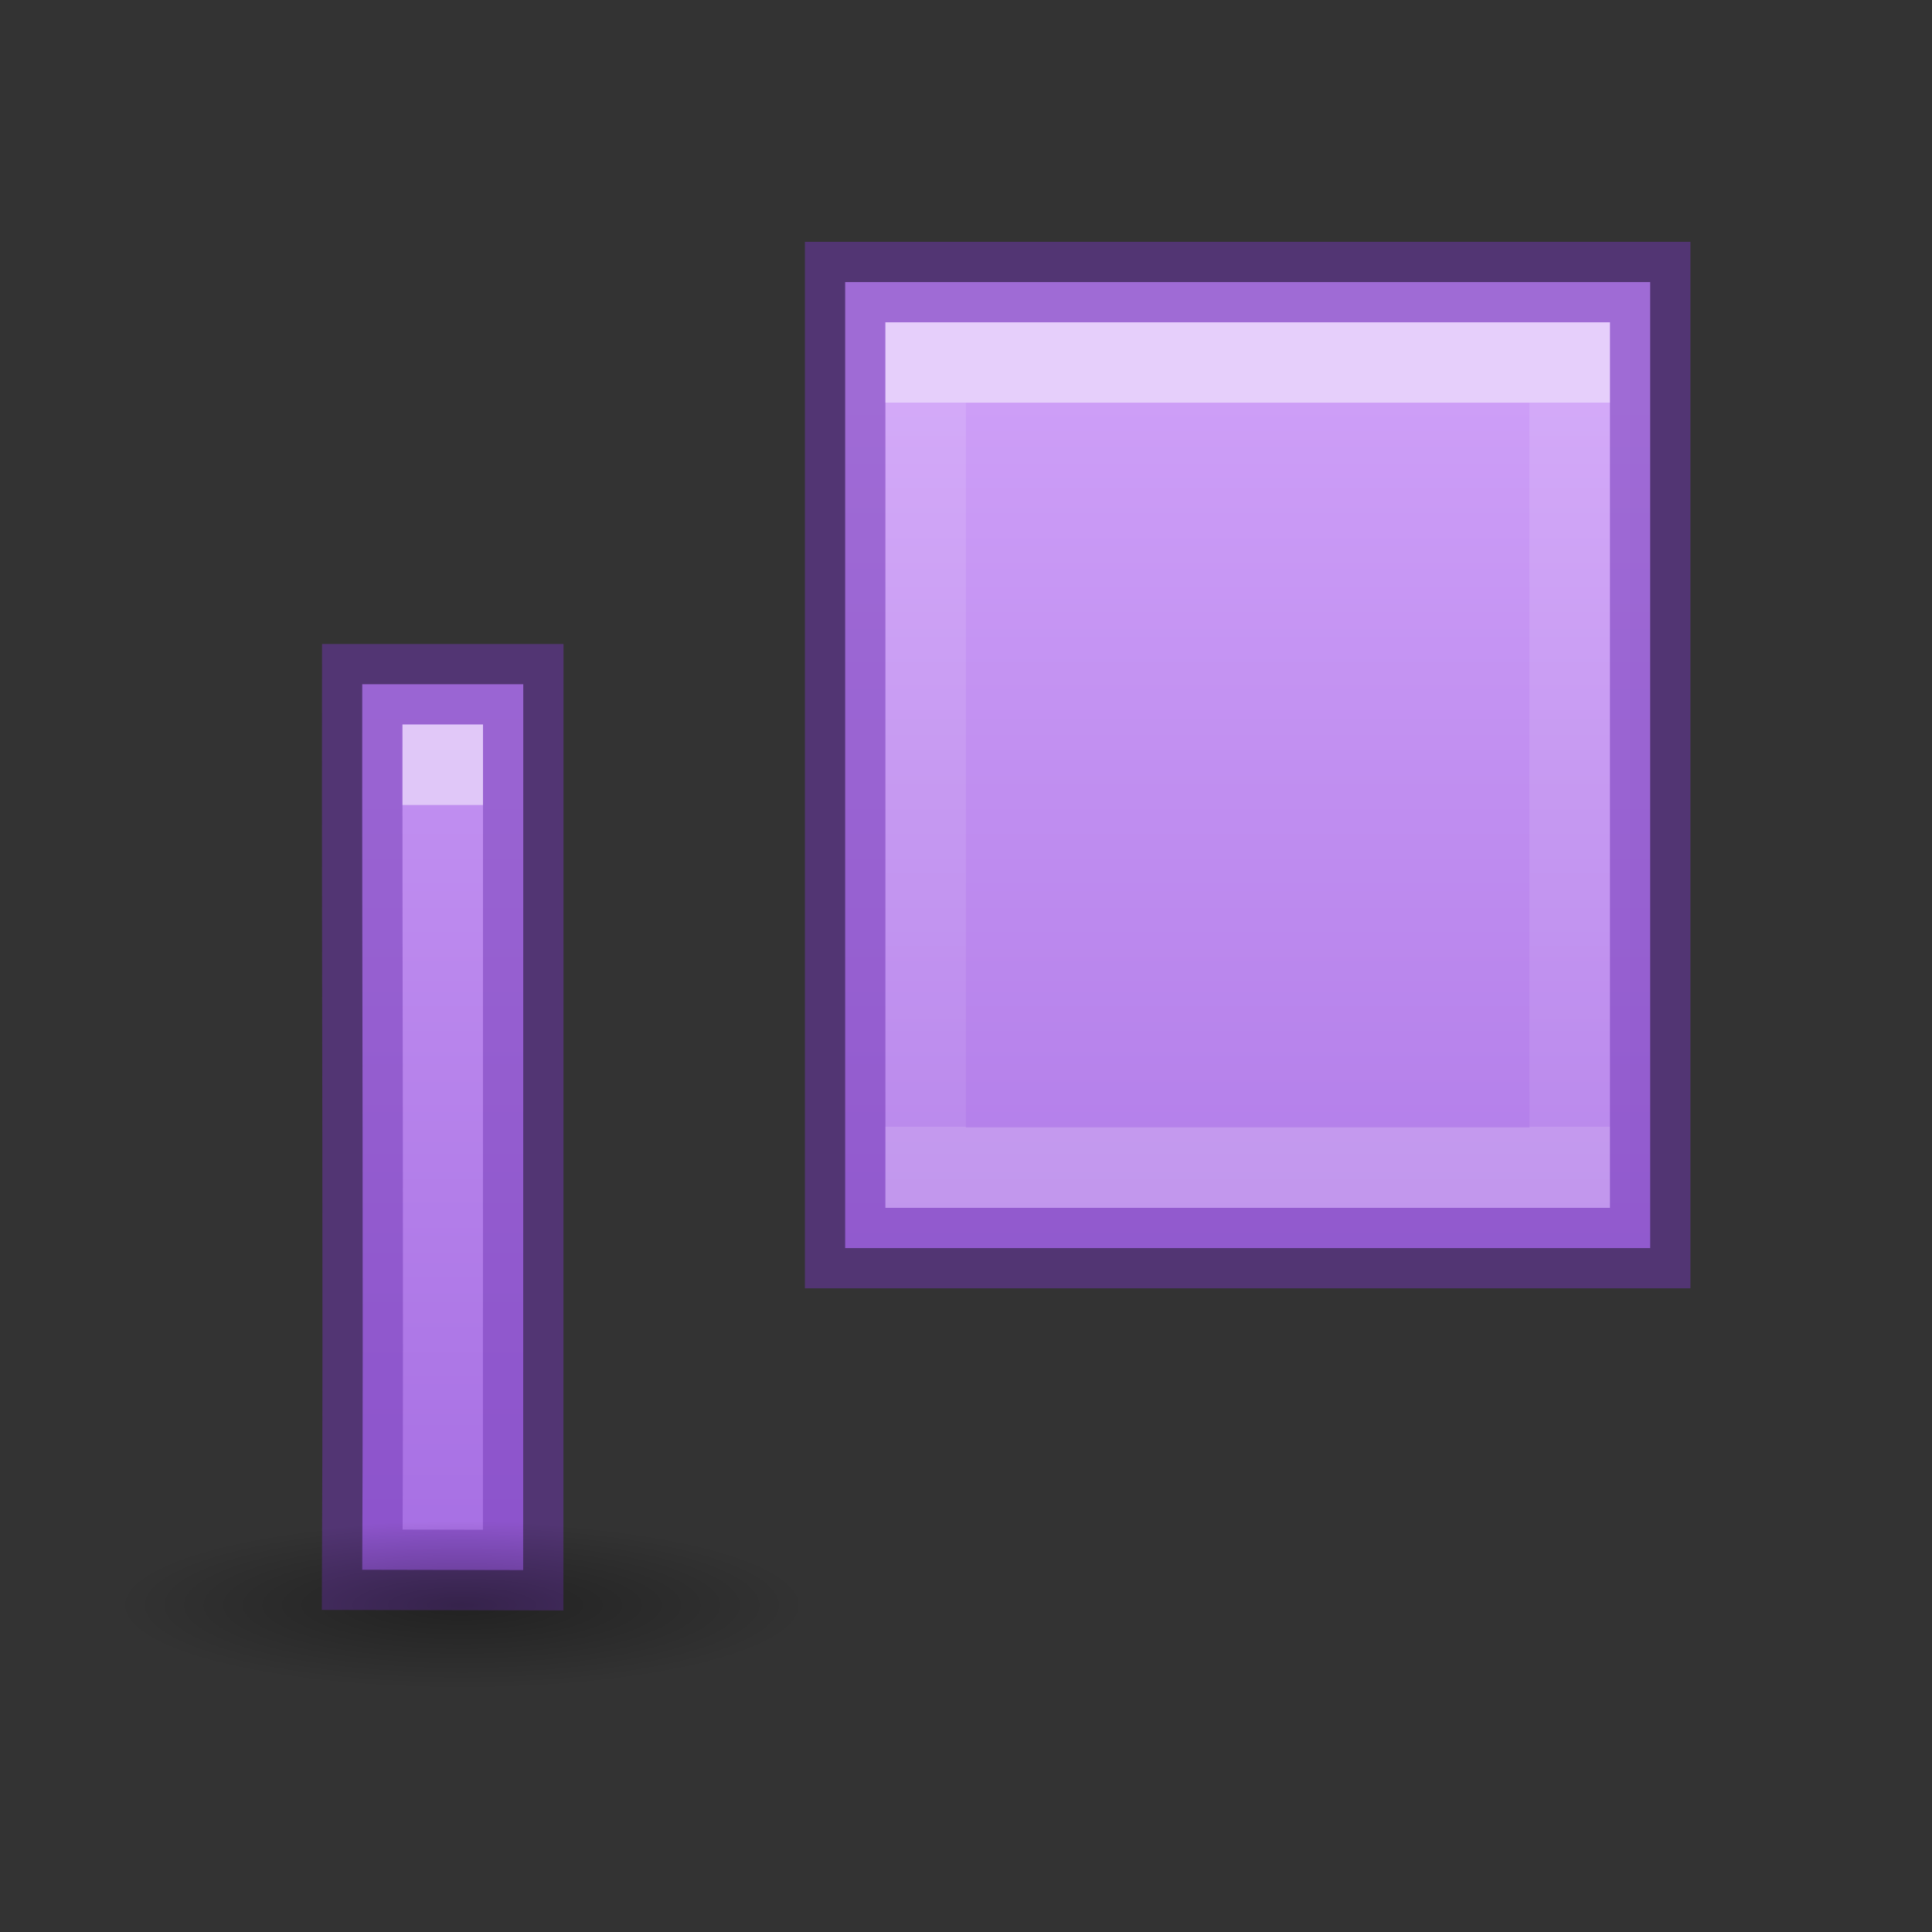 <svg viewBox="0 0 24 24" xmlns="http://www.w3.org/2000/svg" xmlns:xlink="http://www.w3.org/1999/xlink"><rect x="0" y="0" width="24" height="24" fill="#333333" stroke="none"/><linearGradient id="a" gradientUnits="userSpaceOnUse" x1="17" x2="17" y1="5" y2="14"><stop offset="0" stop-color="#fff"/><stop offset="0" stop-color="#fff" stop-opacity=".235"/><stop offset="1" stop-color="#fff" stop-opacity=".157"/><stop offset="1" stop-color="#fff" stop-opacity=".392"/></linearGradient><linearGradient id="b" gradientUnits="userSpaceOnUse" x1="16" x2="16" y1="5" y2="20"><stop offset="0" stop-color="#cd9ef7"/><stop offset="1" stop-color="#a56de2"/></linearGradient><radialGradient id="c" cx="2.25" cy="16" gradientTransform="matrix(.255 0 0 .062 5.164 18.948)" gradientUnits="userSpaceOnUse" r="16.875"><stop offset="0"/><stop offset="1" stop-opacity="0"/></radialGradient><path d="m10.499 3.504v12h10v-12zm-5.999 4.996c-.004 3.667.015 7.334 0 11l1.999.004.001-11.004z" fill="url(#b)" stroke="#7239b3" stroke-opacity=".502"/><ellipse cx="5.737" cy="19.942" display="block" fill="url(#c)" fill-rule="evenodd" opacity=".347" rx="4.297" ry="1.048"/><g fill="none"><path d="m11.499 4.504h8v10h-8z" opacity=".5" stroke="url(#a)"/><path d="m5 9.5h1" opacity=".5" stroke="#fff"/></g></svg>